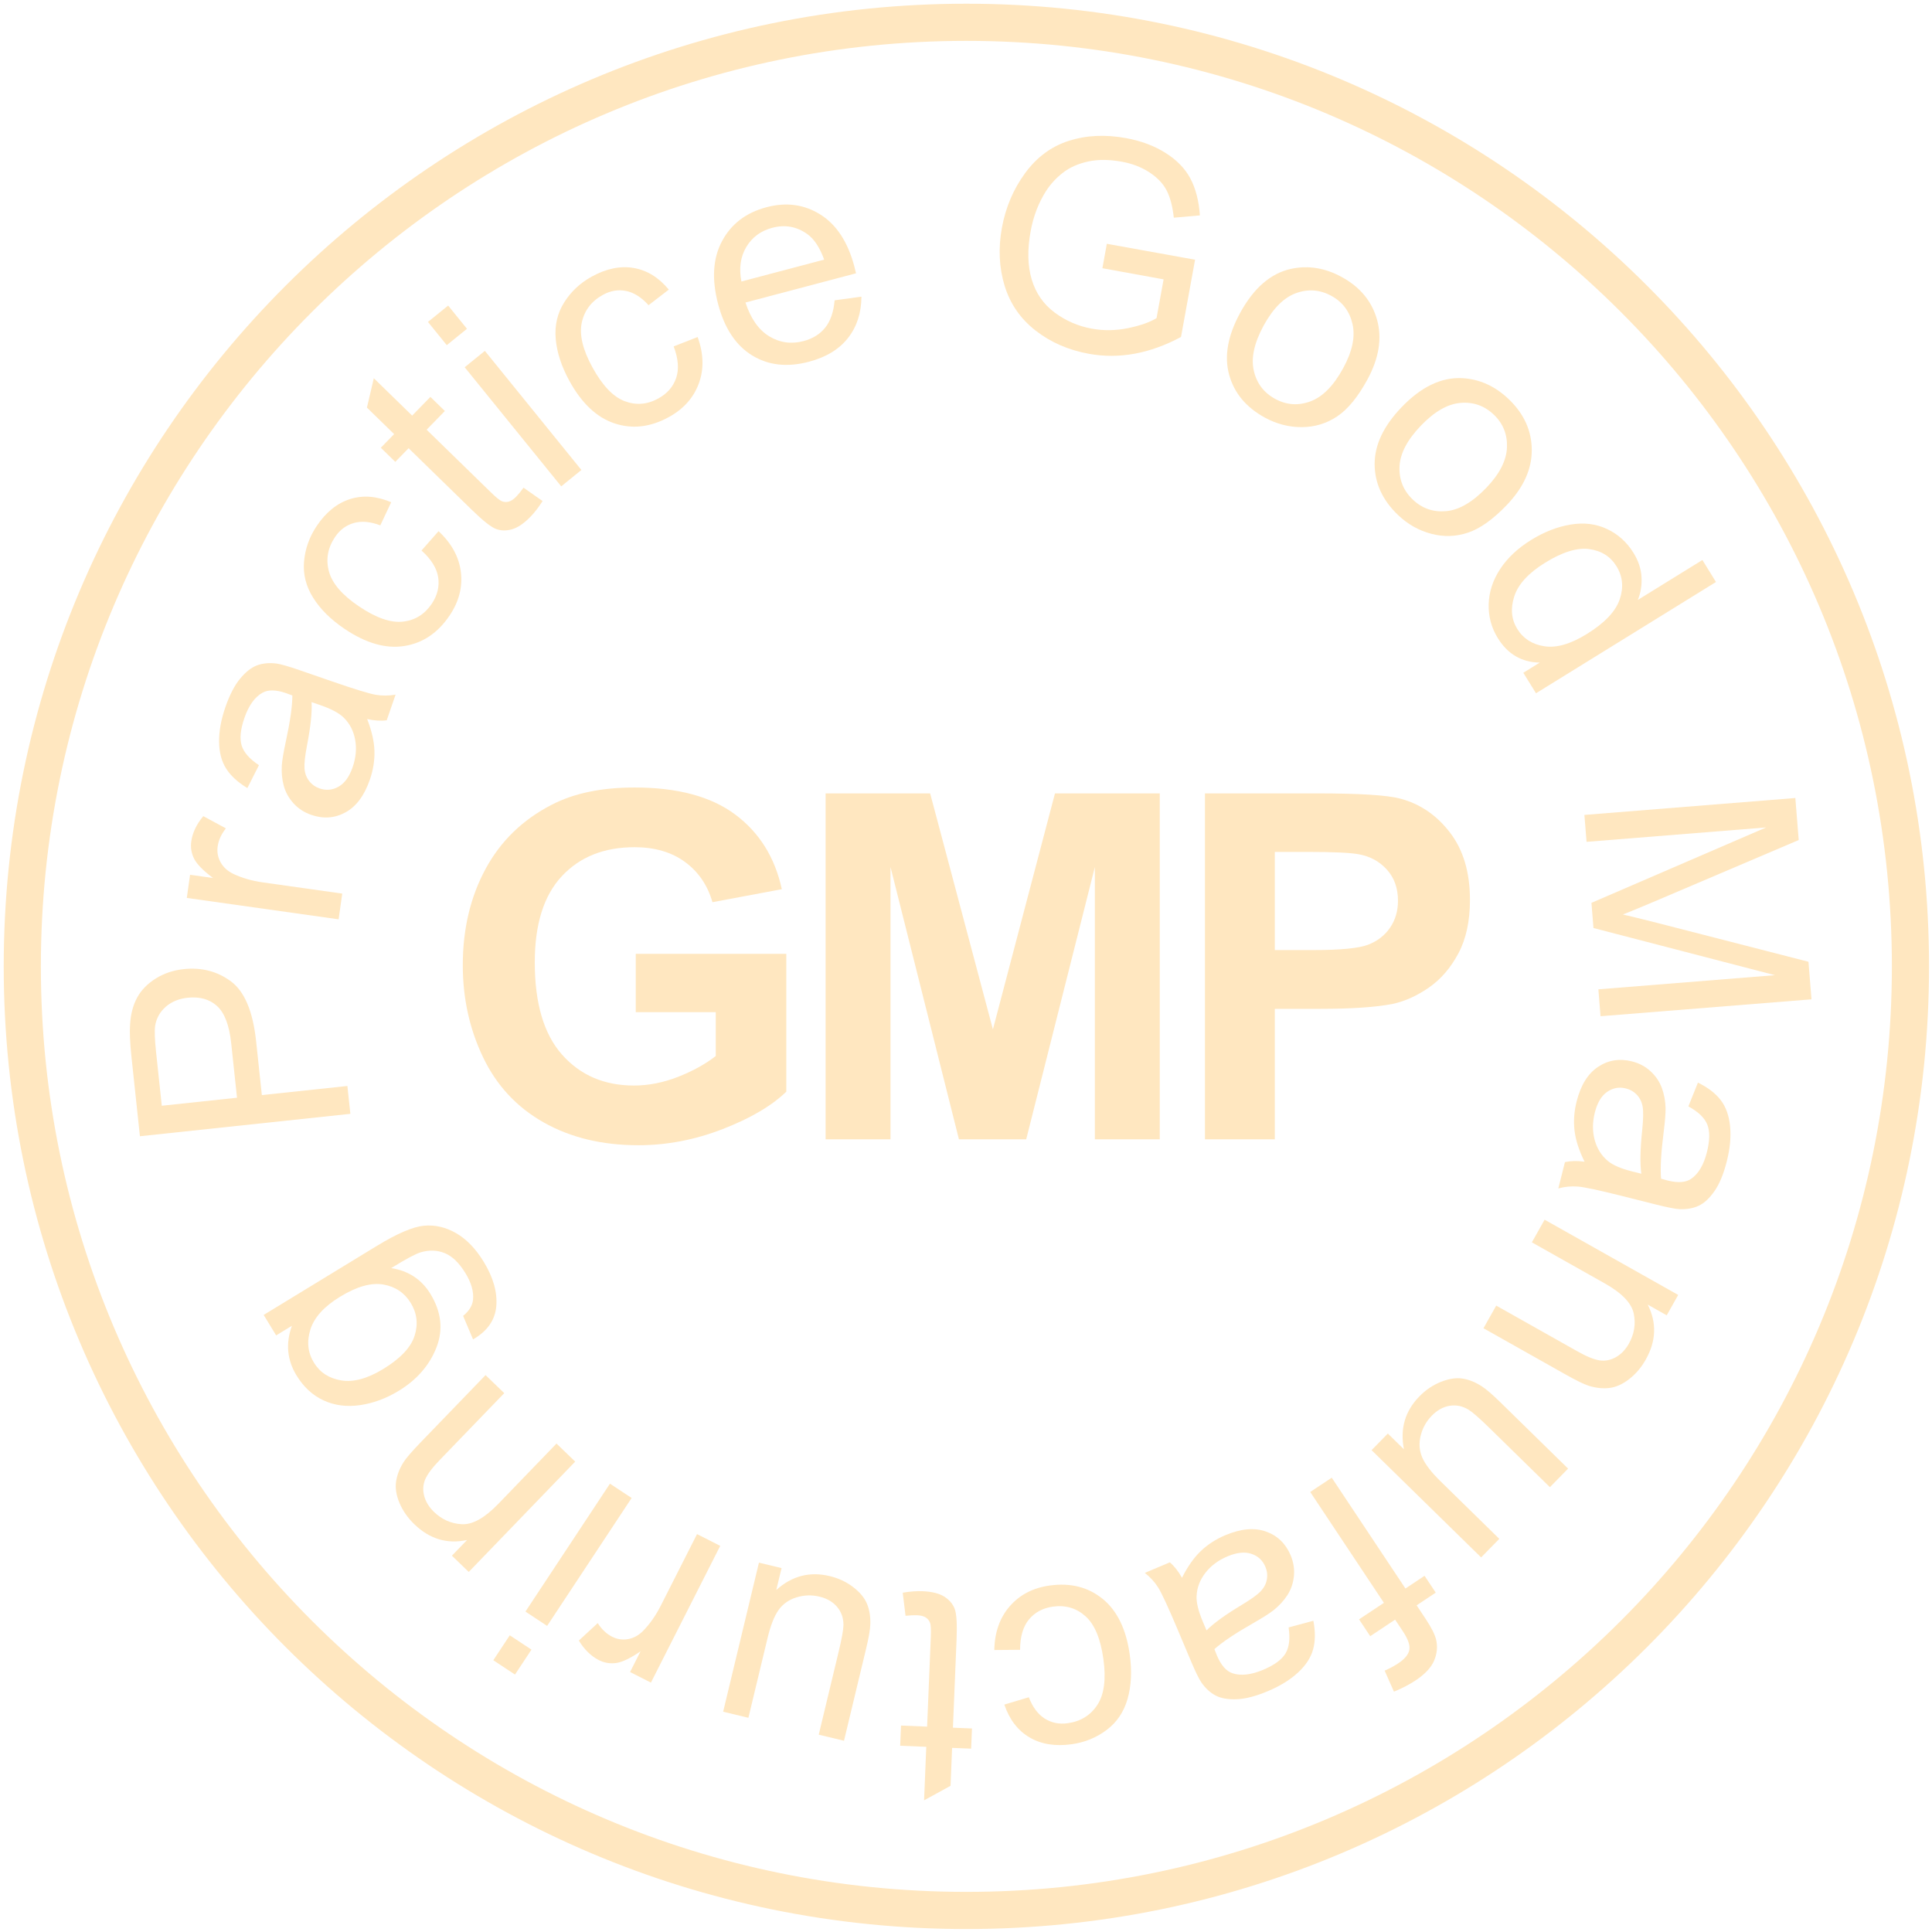 <svg viewBox="0 0 260 260" fill="none" xmlns="http://www.w3.org/2000/svg">
  <path
    d="M130.05 257.101C200.218 257.101 257.101 200.218 257.101 130.05C257.101 59.882 200.218 3 130.05 3C59.882 3 3 59.882 3 130.05C3 200.218 59.882 257.101 130.05 257.101Z"
    stroke="#FFE7C0" stroke-width="5" stroke-miterlimit="1.5" stroke-linecap="round" stroke-linejoin="round" />
  <path
    d="M148.355 36.096L148.953 32.809L160.827 34.951L158.934 45.348C156.848 46.469 154.769 47.219 152.698 47.599C150.628 47.979 148.573 47.984 146.535 47.612C143.782 47.111 141.39 46.067 139.355 44.479C137.321 42.891 135.932 40.877 135.192 38.439C134.452 36 134.331 33.405 134.832 30.652C135.33 27.925 136.364 25.484 137.934 23.328C139.504 21.172 141.465 19.716 143.814 18.959C146.164 18.202 148.733 18.077 151.524 18.585C153.55 18.954 155.322 19.616 156.84 20.57C158.357 21.524 159.475 22.672 160.192 24.014C160.908 25.356 161.337 27.013 161.477 28.987L157.966 29.296C157.804 27.792 157.487 26.576 157.011 25.646C156.536 24.717 155.762 23.902 154.692 23.2C153.621 22.499 152.38 22.019 150.966 21.762C149.271 21.453 147.758 21.444 146.429 21.735C145.099 22.026 143.977 22.523 143.066 23.226C142.155 23.929 141.397 24.746 140.795 25.675C139.765 27.279 139.067 29.093 138.698 31.119C138.242 33.616 138.292 35.784 138.846 37.623C139.399 39.461 140.424 40.938 141.92 42.053C143.415 43.168 145.086 43.893 146.934 44.23C148.538 44.522 150.162 44.498 151.803 44.159C153.445 43.819 154.725 43.371 155.643 42.814L156.592 37.596L148.355 36.096Z"
    fill="#FFE7C0" />
  <path
    d="M166.896 42.105C168.725 38.751 171.013 36.775 173.758 36.178C176.048 35.686 178.312 36.051 180.552 37.273C183.042 38.631 184.633 40.557 185.323 43.05C186.013 45.544 185.573 48.229 184.005 51.106C182.734 53.436 181.382 55.079 179.956 56.034C178.527 56.988 176.944 57.471 175.205 57.481C173.466 57.491 171.806 57.065 170.225 56.203C167.691 54.82 166.084 52.889 165.407 50.41C164.731 47.932 165.227 45.163 166.896 42.105ZM170.051 43.826C168.785 46.145 168.345 48.158 168.727 49.864C169.109 51.57 170.067 52.842 171.602 53.679C173.126 54.51 174.709 54.622 176.355 54.014C177.998 53.406 179.469 51.914 180.765 49.538C181.986 47.298 182.403 45.324 182.016 43.614C181.628 41.905 180.677 40.638 179.166 39.813C177.631 38.976 176.044 38.856 174.406 39.452C172.768 40.049 171.316 41.506 170.051 43.826Z"
    fill="#FFE7C0" />
  <path
    d="M188.596 54.825C191.237 52.063 193.96 50.752 196.766 50.891C199.103 51.013 201.195 51.955 203.038 53.719C205.09 55.679 206.122 57.953 206.138 60.54C206.155 63.128 205.031 65.606 202.767 67.974C200.932 69.891 199.201 71.127 197.574 71.676C195.947 72.225 194.29 72.279 192.61 71.834C190.928 71.392 189.437 70.547 188.135 69.304C186.049 67.308 185.001 65.025 184.993 62.455C184.988 59.886 186.187 57.342 188.596 54.825ZM191.193 57.309C189.367 59.218 188.416 61.046 188.341 62.793C188.265 64.539 188.859 66.017 190.122 67.225C191.376 68.424 192.876 68.946 194.623 68.788C196.369 68.63 198.178 67.572 200.049 65.617C201.812 63.773 202.728 61.974 202.8 60.223C202.87 58.472 202.284 57.001 201.039 55.811C199.775 54.602 198.275 54.072 196.538 54.221C194.801 54.37 193.02 55.399 191.193 57.309Z"
    fill="#FFE7C0" />
  <path
    d="M205.001 90.539L207.214 89.169C204.786 89.132 202.904 88.034 201.569 85.876C200.704 84.477 200.294 82.951 200.34 81.302C200.386 79.651 200.902 78.078 201.885 76.579C202.869 75.079 204.259 73.775 206.055 72.664C207.807 71.581 209.575 70.89 211.364 70.593C213.15 70.295 214.787 70.494 216.268 71.192C217.75 71.889 218.937 72.96 219.829 74.403C220.483 75.461 220.843 76.541 220.907 77.642C220.971 78.744 220.806 79.776 220.409 80.737L229.102 75.364L230.929 78.322L206.707 93.297L205.001 90.539ZM207.945 75.722C205.699 77.11 204.31 78.623 203.783 80.257C203.256 81.894 203.392 83.355 204.189 84.644C204.992 85.944 206.207 86.719 207.831 86.971C209.456 87.224 211.36 86.675 213.542 85.326C215.942 83.842 217.418 82.288 217.971 80.669C218.522 79.049 218.378 77.562 217.541 76.206C216.724 74.884 215.501 74.115 213.874 73.894C212.245 73.676 210.269 74.284 207.945 75.722Z"
    fill="#FFE7C0" />
  <path
    d="M213.221 109.669L241.61 107.392L242.063 113.048L222.501 121.379C220.68 122.149 219.315 122.713 218.408 123.071C219.468 123.311 221.025 123.693 223.08 124.217L243.376 129.43L243.782 134.485L215.393 136.76L215.103 133.139L238.865 131.235L214.442 124.89L214.17 121.501L237.678 111.353L213.513 113.291L213.221 109.669Z"
    fill="#FFE7C0" />
  <path
    d="M213.24 156.335C212.489 154.809 212.039 153.412 211.892 152.139C211.746 150.867 211.839 149.565 212.175 148.233C212.728 146.035 213.69 144.482 215.062 143.571C216.432 142.66 217.952 142.416 219.623 142.837C220.604 143.083 221.441 143.531 222.139 144.181C222.837 144.831 223.34 145.578 223.648 146.425C223.957 147.269 224.122 148.176 224.146 149.144C224.153 149.853 224.071 150.902 223.896 152.286C223.533 155.107 223.415 157.22 223.542 158.627C224.003 158.757 224.297 158.838 224.422 158.869C225.804 159.216 226.858 159.141 227.584 158.643C228.568 157.969 229.275 156.778 229.705 155.07C230.107 153.476 230.123 152.227 229.756 151.328C229.389 150.426 228.542 149.616 227.215 148.894L228.5 145.692C229.844 146.351 230.865 147.135 231.565 148.046C232.263 148.957 232.683 150.125 232.826 151.548C232.968 152.973 232.823 154.547 232.389 156.267C231.96 157.975 231.409 159.312 230.738 160.278C230.068 161.245 229.365 161.903 228.628 162.252C227.894 162.601 227.035 162.759 226.056 162.725C225.45 162.694 224.392 162.487 222.886 162.108L218.364 160.97C215.213 160.177 213.2 159.747 212.328 159.681C211.457 159.615 210.583 159.699 209.711 159.932L210.602 156.392C211.395 156.218 212.273 156.197 213.24 156.335ZM220.885 157.958C220.692 156.601 220.731 154.648 220.999 152.097C221.147 150.652 221.171 149.611 221.065 148.968C220.958 148.327 220.703 147.789 220.299 147.354C219.895 146.919 219.397 146.627 218.808 146.478C217.903 146.25 217.063 146.403 216.289 146.935C215.512 147.468 214.959 148.393 214.627 149.712C214.298 151.019 214.293 152.251 214.607 153.414C214.922 154.574 215.515 155.518 216.388 156.245C217.063 156.803 218.147 157.27 219.642 157.646L220.885 157.958Z"
    fill="#FFE7C0" />
  <path
    d="M207.868 164.141L225.844 174.267L224.299 177.01L221.743 175.569C222.973 178.002 222.887 180.466 221.482 182.96C220.873 184.043 220.116 184.928 219.216 185.617C218.315 186.307 217.421 186.698 216.535 186.794C215.649 186.889 214.721 186.783 213.75 186.474C213.122 186.269 212.103 185.769 210.692 184.974L199.64 178.749L201.355 175.703L212.29 181.862C213.531 182.561 214.527 182.965 215.274 183.075C216.023 183.184 216.75 183.04 217.457 182.642C218.164 182.245 218.746 181.641 219.204 180.828C219.934 179.531 220.155 178.178 219.861 176.773C219.569 175.367 218.271 174.015 215.968 172.719L206.151 167.188L207.868 164.141Z"
    fill="#FFE7C0" />
  <path
    d="M186.77 192.92L188.935 195.039C188.393 192.261 189.087 189.886 191.019 187.916C191.869 187.045 192.832 186.397 193.904 185.969C194.975 185.542 195.942 185.391 196.804 185.52C197.667 185.648 198.535 185.997 199.411 186.564C200.002 186.943 200.829 187.653 201.894 188.694L211.026 197.639L208.58 200.138L200.405 192.132C199.099 190.854 198.17 190.044 197.617 189.701C196.805 189.216 195.964 189.043 195.092 189.185C194.218 189.326 193.414 189.772 192.681 190.522C191.947 191.271 191.449 192.163 191.19 193.195C190.931 194.229 190.999 195.206 191.392 196.126C191.787 197.048 192.613 198.124 193.871 199.356L201.769 207.091L199.323 209.59L184.583 195.155L186.77 192.92Z"
    fill="#FFE7C0" />
  <path
    d="M179.219 198.86L189.137 213.775L191.71 212.065L193.215 214.329L190.645 216.039L191.858 217.868C192.626 219.021 193.094 219.946 193.263 220.644C193.484 221.586 193.397 222.525 193.002 223.465C192.609 224.403 191.776 225.296 190.503 226.142C189.682 226.687 188.713 227.192 187.591 227.657L186.339 224.827C187.014 224.534 187.622 224.208 188.162 223.849C189.045 223.261 189.547 222.657 189.662 222.034C189.776 221.414 189.491 220.585 188.803 219.55L187.749 217.965L184.399 220.191L182.894 217.927L186.241 215.701L176.325 200.785L179.219 198.86Z"
    fill="#FFE7C0" />
  <path
    d="M159.066 212.328C159.832 210.809 160.678 209.61 161.605 208.727C162.535 207.843 163.631 207.135 164.896 206.602C166.984 205.722 168.804 205.555 170.355 206.103C171.909 206.65 173.018 207.719 173.688 209.305C174.079 210.236 174.226 211.176 174.127 212.124C174.028 213.073 173.734 213.923 173.244 214.678C172.754 215.433 172.129 216.11 171.371 216.713C170.809 217.146 169.922 217.71 168.71 218.402C166.238 219.809 164.479 220.988 163.431 221.935C163.605 222.381 163.717 222.664 163.767 222.784C164.321 224.096 165.015 224.893 165.849 225.174C166.98 225.555 168.357 225.402 169.981 224.719C171.496 224.08 172.502 223.344 173.001 222.508C173.499 221.673 173.637 220.507 173.415 219.012L176.746 218.114C177.028 219.583 177.016 220.872 176.709 221.977C176.402 223.083 175.723 224.122 174.671 225.092C173.618 226.063 172.274 226.893 170.638 227.582C169.017 228.267 167.616 228.63 166.44 228.676C165.265 228.722 164.318 228.557 163.596 228.179C162.874 227.802 162.232 227.211 161.67 226.408C161.33 225.905 160.86 224.938 160.256 223.505L158.445 219.208C157.182 216.213 156.315 214.348 155.843 213.611C155.371 212.875 154.78 212.228 154.067 211.672L157.433 210.253C158.048 210.781 158.592 211.472 159.066 212.328ZM162.367 219.41C163.335 218.441 164.918 217.295 167.118 215.975C168.361 215.225 169.208 214.616 169.656 214.146C170.104 213.675 170.381 213.148 170.486 212.563C170.59 211.977 170.524 211.404 170.287 210.844C169.926 209.985 169.299 209.404 168.407 209.107C167.515 208.807 166.442 208.923 165.19 209.45C163.948 209.974 162.959 210.71 162.221 211.661C161.482 212.61 161.086 213.653 161.031 214.788C160.99 215.662 161.269 216.808 161.868 218.23L162.367 219.41Z"
    fill="#FFE7C0" />
  <path
    d="M137.277 222.023L133.81 222.053C133.855 219.654 134.553 217.684 135.903 216.143C137.253 214.603 139.043 213.679 141.274 213.371C144.071 212.983 146.447 213.585 148.399 215.178C150.353 216.77 151.565 219.272 152.039 222.686C152.343 224.892 152.246 226.873 151.743 228.63C151.242 230.386 150.3 231.781 148.92 232.815C147.54 233.851 145.971 234.49 144.214 234.732C141.994 235.041 140.101 234.73 138.534 233.803C136.968 232.876 135.842 231.407 135.159 229.396L138.455 228.41C138.966 229.739 139.677 230.692 140.587 231.273C141.498 231.853 142.53 232.062 143.685 231.903C145.43 231.662 146.761 230.839 147.677 229.438C148.595 228.035 148.865 225.982 148.491 223.276C148.111 220.53 147.308 218.608 146.083 217.51C144.86 216.41 143.401 215.978 141.707 216.213C140.349 216.4 139.271 216.975 138.476 217.936C137.679 218.894 137.28 220.259 137.277 222.023Z"
    fill="#FFE7C0" />
  <path
    d="M121.863 217.445L121.485 214.338C122.477 214.171 123.362 214.105 124.138 214.136C125.406 214.19 126.381 214.43 127.064 214.86C127.747 215.29 128.215 215.837 128.474 216.503C128.731 217.168 128.817 218.549 128.731 220.644L128.241 232.505L130.804 232.61L130.692 235.327L128.129 235.223L127.919 240.328L124.359 242.28L124.654 235.079L121.142 234.934L121.254 232.217L124.766 232.362L125.264 220.308C125.305 219.311 125.27 218.668 125.159 218.378C125.047 218.088 124.856 217.853 124.585 217.675C124.315 217.495 123.92 217.394 123.402 217.372C123.015 217.357 122.5 217.381 121.863 217.445Z"
    fill="#FFE7C0" />
  <path
    d="M105.178 211.026L104.469 213.973C106.575 212.08 108.97 211.457 111.652 212.102C112.835 212.385 113.885 212.877 114.804 213.576C115.722 214.278 116.346 215.029 116.678 215.835C117.011 216.641 117.16 217.567 117.121 218.61C117.101 219.309 116.915 220.383 116.566 221.832L113.582 234.262L110.182 233.445L112.853 222.319C113.281 220.543 113.498 219.331 113.509 218.679C113.509 217.735 113.224 216.924 112.653 216.248C112.084 215.57 111.289 215.11 110.268 214.865C109.249 214.621 108.23 214.652 107.209 214.959C106.19 215.268 105.385 215.828 104.798 216.639C104.21 217.449 103.711 218.712 103.299 220.424L100.717 231.174L97.318 230.356L102.135 210.295L105.178 211.026Z"
    fill="#FFE7C0" />
  <path
    d="M96.924 208.034L87.598 226.438L84.79 225.015L86.204 222.225C84.827 223.167 83.729 223.692 82.911 223.801C82.094 223.909 81.321 223.779 80.594 223.411C79.542 222.877 78.644 222.001 77.897 220.78L80.438 218.431C80.972 219.269 81.621 219.88 82.383 220.266C83.064 220.611 83.78 220.718 84.531 220.582C85.282 220.448 85.958 220.075 86.558 219.463C87.465 218.531 88.255 217.405 88.922 216.088L93.804 206.453L96.924 208.034Z"
    fill="#FFE7C0" />
  <path
    d="M71.521 222.001L69.305 225.356L66.387 223.428L68.603 220.073L71.521 222.001ZM85.003 201.593L73.629 218.808L70.713 216.88L82.085 199.666L85.003 201.593Z"
    fill="#FFE7C0" />
  <path
    d="M77.408 196.697L63.083 211.544L60.817 209.358L62.855 207.247C60.191 207.825 57.829 207.122 55.769 205.135C54.874 204.27 54.206 203.317 53.765 202.27C53.327 201.225 53.172 200.261 53.303 199.38C53.433 198.498 53.771 197.626 54.314 196.765C54.671 196.21 55.411 195.349 56.535 194.183L65.343 185.055L67.859 187.483L59.146 196.513C58.156 197.54 57.515 198.401 57.219 199.097C56.926 199.795 56.882 200.535 57.087 201.319C57.295 202.103 57.734 202.817 58.404 203.466C59.476 204.5 60.729 205.052 62.163 205.122C63.599 205.194 65.233 204.277 67.067 202.377L74.892 194.268L77.408 196.697Z"
    fill="#FFE7C0" />
  <path
    d="M63.661 180.251L62.323 177.085C63.144 176.417 63.59 175.682 63.661 174.88C63.762 173.802 63.423 172.621 62.64 171.34C61.798 169.957 60.87 169.059 59.858 168.644C58.847 168.229 57.763 168.192 56.606 168.534C55.903 168.75 54.583 169.457 52.644 170.655C54.976 171.022 56.735 172.179 57.923 174.125C59.399 176.547 59.669 178.955 58.731 181.346C57.794 183.738 56.103 185.681 53.659 187.17C51.979 188.195 50.244 188.838 48.451 189.097C46.659 189.354 45.025 189.143 43.545 188.459C42.066 187.774 40.851 186.654 39.901 185.095C38.633 183.017 38.427 180.791 39.286 178.417L37.164 179.711L35.483 176.959L50.708 167.671C53.452 165.998 55.565 165.093 57.049 164.953C58.534 164.813 59.978 165.146 61.379 165.952C62.782 166.758 64.023 168.045 65.101 169.815C66.383 171.916 66.945 173.901 66.789 175.772C66.632 177.642 65.59 179.135 63.661 180.251ZM51.573 184.234C53.883 182.824 55.29 181.336 55.791 179.772C56.292 178.207 56.123 176.733 55.279 175.35C54.443 173.98 53.213 173.152 51.591 172.867C49.968 172.583 48.029 173.128 45.774 174.504C43.618 175.818 42.285 177.289 41.773 178.912C41.262 180.538 41.418 182.023 42.241 183.373C43.051 184.699 44.277 185.497 45.921 185.769C47.566 186.041 49.45 185.529 51.573 184.234Z"
    fill="#FFE7C0" />
  <path
    d="M47.15 149.895L18.83 152.91L17.692 142.227C17.492 140.347 17.429 138.901 17.505 137.89C17.587 136.476 17.905 135.262 18.456 134.254C19.005 133.244 19.837 132.39 20.948 131.692C22.058 130.994 23.315 130.57 24.719 130.421C27.127 130.164 29.248 130.713 31.078 132.069C32.909 133.424 34.037 136.105 34.465 140.11L35.238 147.372L46.751 146.147L47.15 149.895ZM31.896 147.728L31.115 140.407C30.858 137.985 30.224 136.314 29.215 135.392C28.205 134.472 26.883 134.098 25.246 134.272C24.062 134.399 23.079 134.806 22.299 135.495C21.52 136.184 21.047 137.032 20.88 138.038C20.78 138.688 20.821 139.862 21.001 141.562L21.772 148.806L31.896 147.728Z"
    fill="#FFE7C0" />
  <path
    d="M45.569 123.719L25.14 120.84L25.578 117.723L28.674 118.16C27.338 117.161 26.486 116.291 26.118 115.553C25.753 114.815 25.626 114.042 25.74 113.234C25.904 112.068 26.443 110.933 27.356 109.833L30.401 111.478C29.782 112.253 29.413 113.065 29.293 113.911C29.187 114.668 29.319 115.38 29.688 116.047C30.059 116.713 30.63 117.233 31.401 117.602C32.578 118.16 33.899 118.542 35.361 118.748L46.057 120.256L45.569 123.719Z"
    fill="#FFE7C0" />
  <path
    d="M49.408 96.764C50.027 98.347 50.354 99.779 50.391 101.059C50.427 102.339 50.222 103.628 49.773 104.926C49.033 107.067 47.941 108.535 46.498 109.322C45.052 110.112 43.515 110.226 41.889 109.662C40.934 109.331 40.137 108.814 39.498 108.107C38.859 107.398 38.422 106.61 38.187 105.742C37.953 104.873 37.865 103.955 37.926 102.989C37.979 102.282 38.152 101.244 38.445 99.88C39.05 97.102 39.349 95.007 39.343 93.593C38.895 93.424 38.609 93.319 38.488 93.277C37.14 92.81 36.084 92.796 35.316 93.229C34.279 93.815 33.471 94.942 32.896 96.606C32.358 98.161 32.235 99.403 32.523 100.332C32.812 101.261 33.587 102.141 34.848 102.974L33.289 106.054C32.007 105.281 31.058 104.412 30.441 103.444C29.822 102.477 29.504 101.277 29.484 99.847C29.466 98.415 29.745 96.861 30.325 95.183C30.9 93.519 31.565 92.234 32.316 91.328C33.067 90.423 33.823 89.828 34.587 89.543C35.349 89.259 36.218 89.176 37.191 89.294C37.792 89.378 38.827 89.674 40.296 90.181L44.703 91.705C47.776 92.766 49.742 93.367 50.605 93.508C51.468 93.648 52.344 93.64 53.235 93.481L52.043 96.933C51.239 97.039 50.361 96.982 49.408 96.764ZM41.932 94.487C42.008 95.857 41.802 97.799 41.316 100.317C41.042 101.744 40.93 102.781 40.98 103.428C41.031 104.076 41.238 104.634 41.604 105.102C41.969 105.573 42.439 105.907 43.014 106.105C43.895 106.41 44.746 106.329 45.565 105.866C46.382 105.402 47.014 104.528 47.458 103.242C47.897 101.968 48.011 100.739 47.796 99.557C47.581 98.372 47.072 97.381 46.264 96.582C45.642 95.969 44.601 95.41 43.145 94.906L41.932 94.487Z"
    fill="#FFE7C0" />
  <path
    d="M56.726 74.085L59.017 71.484C60.773 73.118 61.774 74.952 62.022 76.985C62.268 79.018 61.763 80.968 60.503 82.837C58.926 85.179 56.893 86.547 54.403 86.938C51.913 87.331 49.241 86.563 46.384 84.639C44.535 83.394 43.124 82 42.151 80.454C41.178 78.908 40.766 77.275 40.917 75.558C41.068 73.84 41.639 72.246 42.63 70.773C43.881 68.915 45.376 67.712 47.111 67.163C48.846 66.615 50.692 66.757 52.645 67.589L51.18 70.701C49.851 70.196 48.666 70.088 47.627 70.38C46.587 70.672 45.741 71.3 45.089 72.268C44.107 73.728 43.829 75.268 44.263 76.886C44.694 78.505 46.044 80.077 48.31 81.603C50.609 83.153 52.576 83.836 54.212 83.658C55.846 83.48 57.141 82.681 58.097 81.264C58.863 80.125 59.155 78.939 58.971 77.707C58.786 76.473 58.037 75.266 56.726 74.085Z"
    fill="#FFE7C0" />
  <path
    d="M70.454 65.631L73.018 67.427C72.48 68.275 71.938 68.979 71.396 69.535C70.509 70.444 69.679 71.008 68.904 71.228C68.128 71.449 67.406 71.434 66.739 71.18C66.073 70.929 64.988 70.07 63.486 68.604L54.987 60.319L53.197 62.155L51.248 60.256L53.039 58.42L49.381 54.853L50.306 50.899L55.466 55.93L57.922 53.413L59.868 55.311L57.415 57.829L66.053 66.25C66.765 66.948 67.268 67.35 67.558 67.462C67.847 67.572 68.15 67.587 68.466 67.504C68.779 67.423 69.117 67.196 69.479 66.827C69.751 66.547 70.076 66.149 70.454 65.631Z"
    fill="#FFE7C0" />
  <path
    d="M60.125 46.449L57.593 43.325L60.31 41.123L62.843 44.248L60.125 46.449ZM75.526 65.451L62.534 49.423L65.252 47.221L78.242 63.249L75.526 65.451Z"
    fill="#FFE7C0" />
  <path
    d="M90.659 46.618L93.887 45.354C94.698 47.612 94.75 49.701 94.039 51.621C93.327 53.541 91.984 55.044 90.008 56.129C87.535 57.488 85.102 57.772 82.709 56.981C80.317 56.19 78.289 54.285 76.631 51.266C75.559 49.313 74.944 47.427 74.786 45.607C74.628 43.788 75.01 42.148 75.93 40.69C76.85 39.231 78.087 38.074 79.643 37.22C81.606 36.141 83.486 35.755 85.28 36.063C87.074 36.37 88.65 37.34 90.005 38.975L87.278 41.072C86.327 40.013 85.322 39.375 84.265 39.158C83.207 38.941 82.168 39.113 81.147 39.675C79.602 40.523 78.653 41.765 78.295 43.402C77.939 45.039 78.418 47.055 79.734 49.45C81.069 51.879 82.504 53.388 84.041 53.978C85.576 54.568 87.093 54.451 88.591 53.627C89.794 52.967 90.596 52.046 90.996 50.865C91.397 49.684 91.285 48.269 90.659 46.618Z"
    fill="#FFE7C0" />
  <path
    d="M112.319 40.415L115.928 39.923C115.917 42.11 115.314 43.964 114.121 45.484C112.929 47.005 111.175 48.071 108.858 48.683C105.94 49.454 103.389 49.167 101.206 47.822C99.023 46.476 97.502 44.182 96.645 40.939C95.758 37.583 95.934 34.751 97.174 32.441C98.411 30.131 100.407 28.612 103.162 27.884C105.83 27.18 108.248 27.512 110.419 28.881C112.589 30.25 114.108 32.581 114.978 35.874C115.032 36.075 115.105 36.377 115.199 36.781L100.323 40.711C101.026 42.869 102.089 44.383 103.513 45.254C104.934 46.124 106.478 46.339 108.144 45.899C109.383 45.571 110.355 44.966 111.06 44.083C111.763 43.201 112.184 41.978 112.319 40.415ZM99.776 37.882L110.913 34.939C110.32 33.301 109.561 32.155 108.639 31.501C107.218 30.483 105.65 30.201 103.935 30.654C102.381 31.064 101.213 31.929 100.429 33.248C99.647 34.567 99.429 36.111 99.776 37.882Z"
    fill="#FFE7C0" />
  <path
    d="M85.557 136.21V128.366H105.817V146.912C103.849 148.817 100.997 150.495 97.26 151.945C93.523 153.395 89.739 154.12 85.908 154.12C81.038 154.12 76.793 153.099 73.173 151.055C69.552 149.013 66.832 146.091 65.013 142.291C63.191 138.491 62.28 134.357 62.28 129.89C62.28 125.042 63.298 120.734 65.329 116.966C67.361 113.197 70.336 110.308 74.253 108.297C77.237 106.751 80.954 105.978 85.399 105.978C91.178 105.978 95.694 107.19 98.942 109.614C102.192 112.038 104.284 115.389 105.215 119.665L95.879 121.412C95.222 119.125 93.99 117.32 92.179 115.997C90.368 114.674 88.11 114.013 85.399 114.013C81.291 114.013 78.026 115.315 75.603 117.919C73.179 120.522 71.967 124.386 71.967 129.509C71.967 135.035 73.193 139.179 75.65 141.942C78.106 144.704 81.325 146.086 85.304 146.086C87.272 146.086 89.246 145.699 91.226 144.927C93.205 144.154 94.904 143.217 96.323 142.116V136.21H85.557Z"
    fill="#FFE7C0" />
  <path
    d="M111.107 153.326V106.772H125.175L133.622 138.528L141.974 106.772H156.075V153.326H147.341V116.68L138.101 153.326H129.05L119.841 116.68V153.326H111.107Z"
    fill="#FFE7C0" />
  <path
    d="M162.158 153.326V106.772H177.242C182.958 106.772 186.684 107.005 188.421 107.471C191.087 108.169 193.322 109.688 195.122 112.028C196.921 114.367 197.821 117.389 197.821 121.094C197.821 123.952 197.301 126.355 196.264 128.303C195.226 130.25 193.908 131.78 192.31 132.891C190.713 134.003 189.088 134.739 187.437 135.098C185.193 135.543 181.942 135.765 177.688 135.765H171.558V153.326H162.158ZM171.558 114.648V127.858H176.704C180.407 127.858 182.884 127.615 184.133 127.128C185.382 126.641 186.362 125.879 187.071 124.841C187.78 123.804 188.134 122.597 188.134 121.221C188.134 119.528 187.637 118.13 186.642 117.029C185.646 115.929 184.387 115.24 182.862 114.965C181.74 114.754 179.486 114.648 176.099 114.648H171.558Z"
    fill="#FFE7C0" />
</svg>